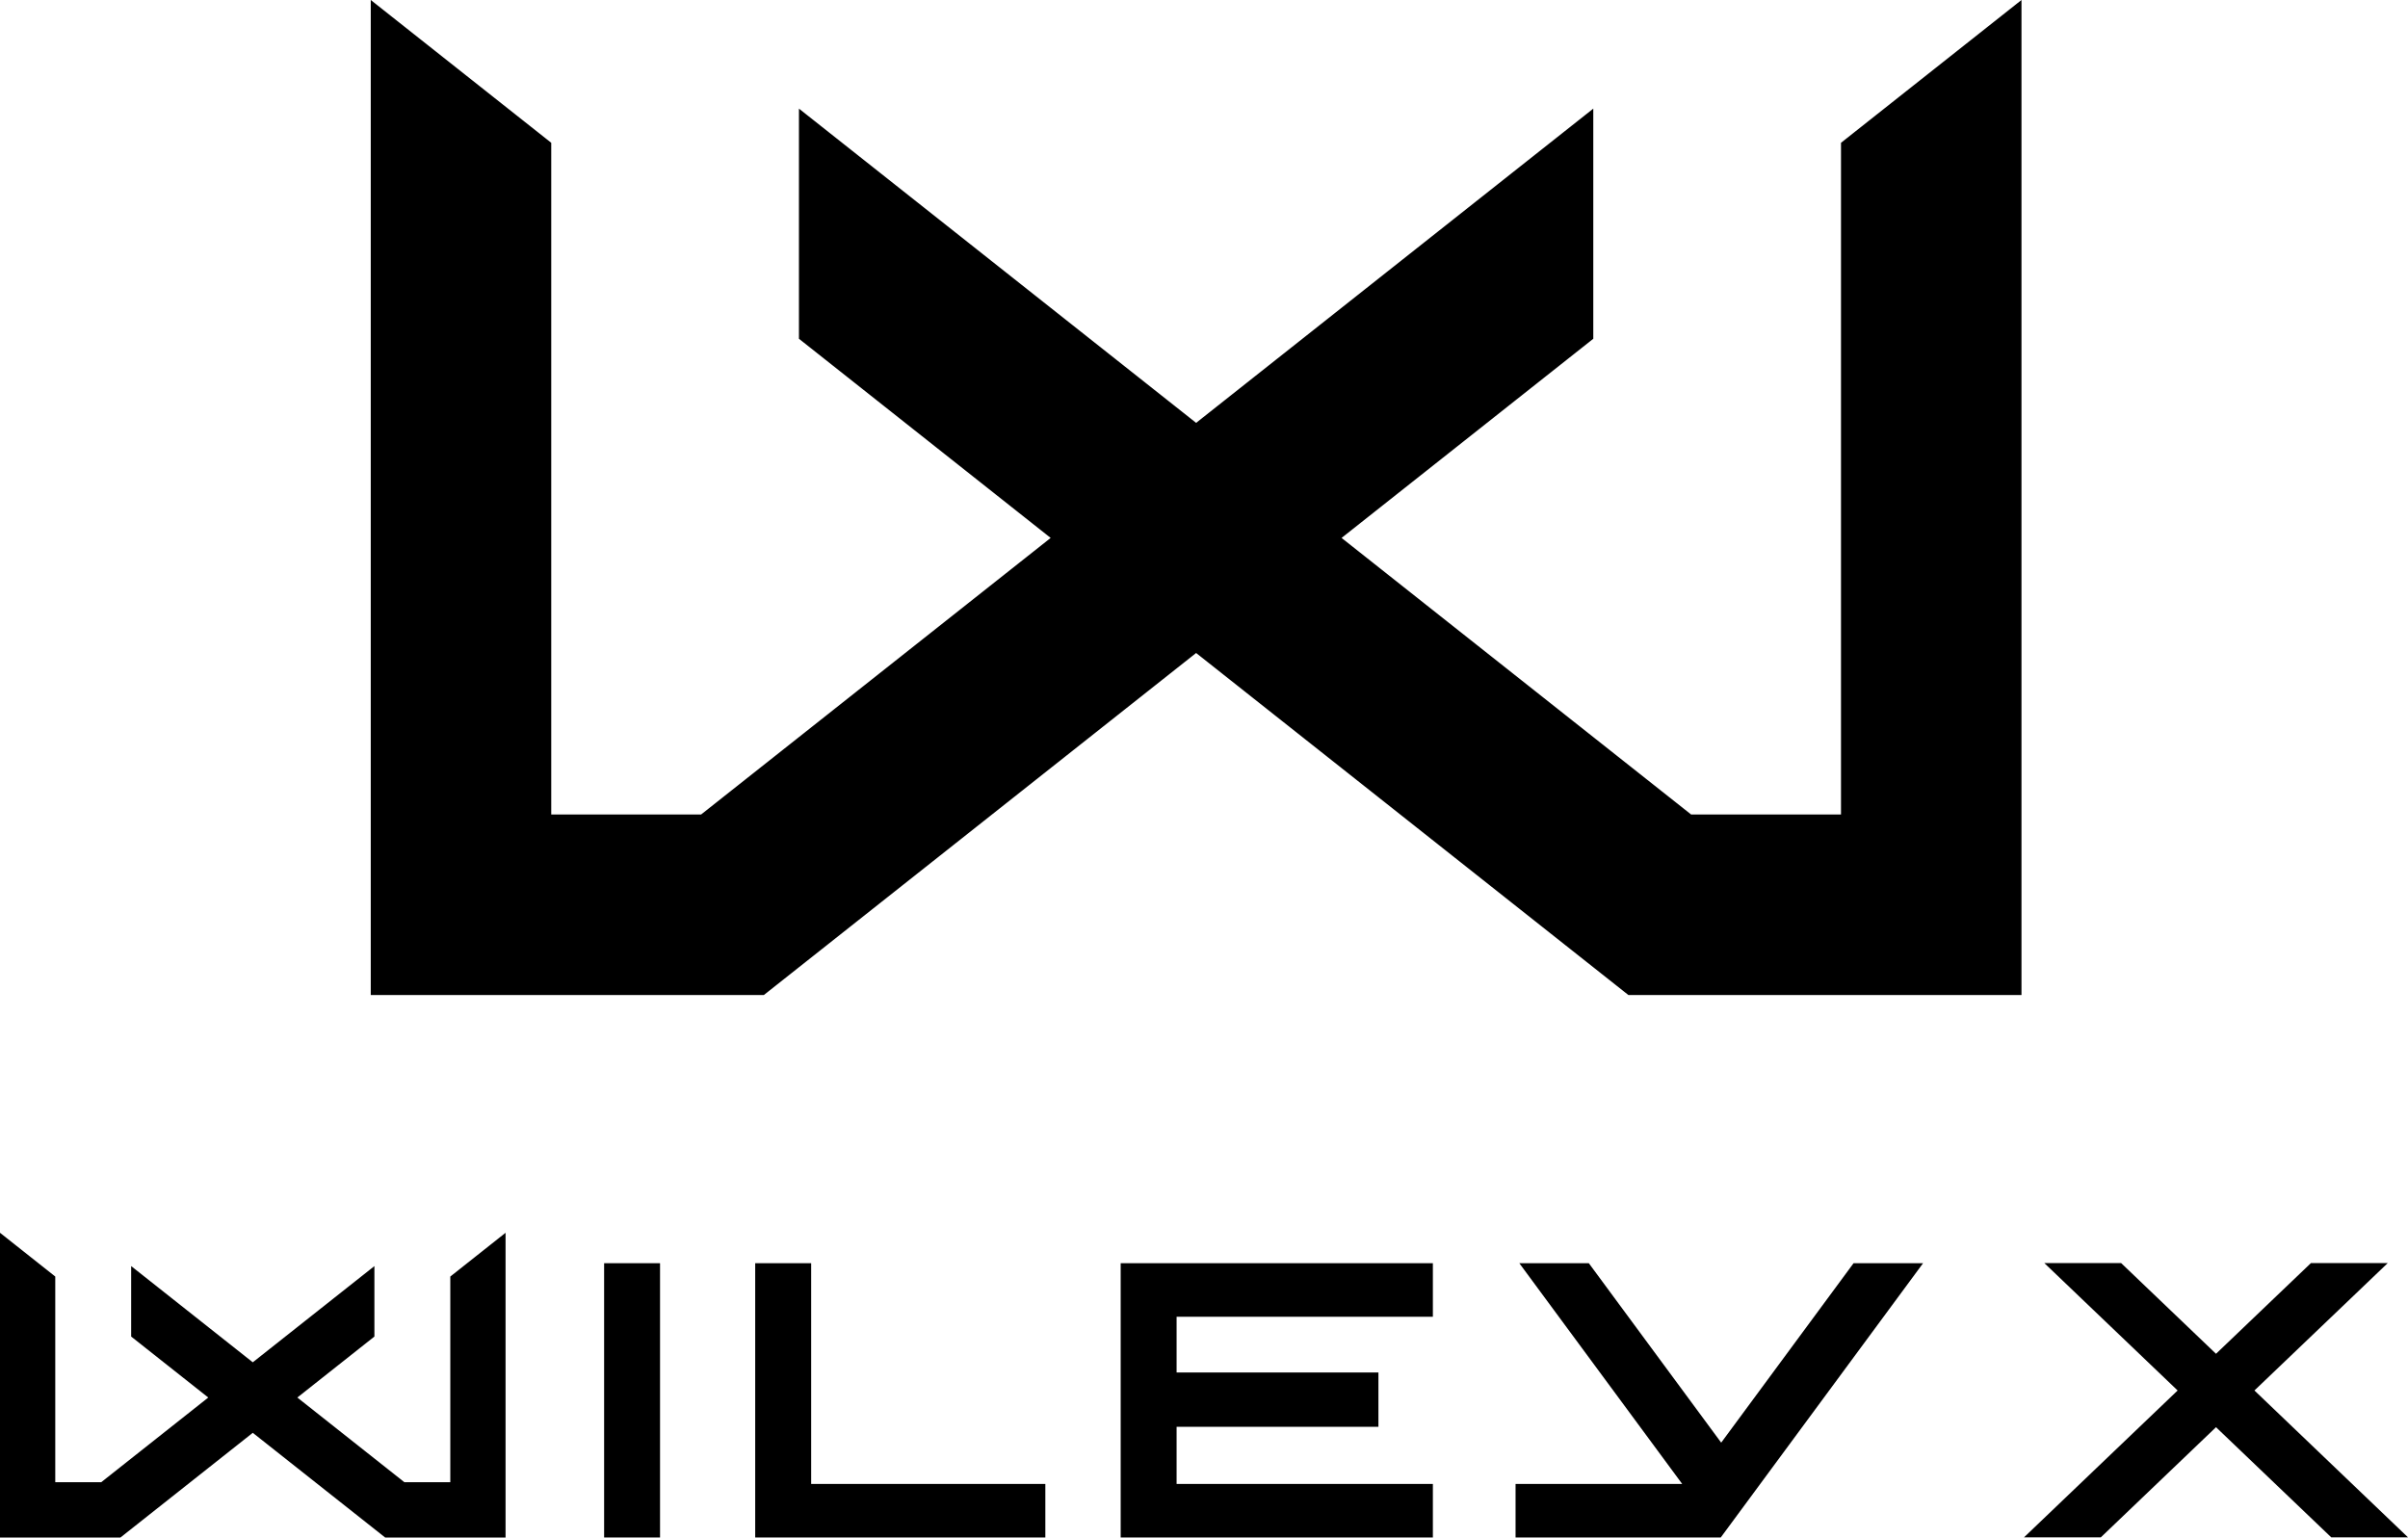 <svg xmlns="http://www.w3.org/2000/svg" id="Layer_1" viewBox="0 0 474.97 303.32"><defs><style>.cls-1{stroke-width:0px;}</style></defs><polygon class="cls-1" points="88.82 251.83 88.82 292.41 79.77 292.41 58.65 275.7 73.85 263.67 73.85 249.77 49.86 268.75 25.87 249.77 25.87 263.67 41.08 275.7 19.96 292.41 10.9 292.41 10.9 251.83 0 243.2 0 303.32 23.75 303.32 49.86 282.66 75.98 303.32 99.72 303.32 99.72 243.2 88.82 251.83"></polygon><rect class="cls-1" x="119.16" y="249.2" width="11.03" height="54.11"></rect><polygon class="cls-1" points="160 292.75 160 249.2 148.96 249.2 148.96 303.31 206.19 303.31 206.19 292.75 160 292.75"></polygon><polygon class="cls-1" points="282.63 259.76 282.63 249.2 221.05 249.2 221.05 303.31 282.63 303.31 282.63 292.75 232.08 292.75 232.08 281.48 271.89 281.48 271.89 270.76 232.08 270.76 232.08 259.76 282.63 259.76"></polygon><polygon class="cls-1" points="365.61 249.2 339.5 284.6 313.39 249.2 299.68 249.2 331.81 292.75 298.94 292.75 298.94 303.31 339.41 303.31 379.32 249.2 365.61 249.2"></polygon><polygon class="cls-1" points="444.68 274.31 470.98 249.17 455.83 249.17 437.1 267.07 418.38 249.17 403.23 249.17 429.53 274.31 399.23 303.28 414.38 303.28 437.1 281.55 459.83 303.28 474.97 303.28 444.68 274.31"></polygon><polygon class="cls-1" points="363.13 28.17 363.13 160.68 333.57 160.68 264.62 106.12 314.27 66.83 314.27 21.43 235.93 83.42 157.59 21.43 157.59 66.83 207.24 106.12 138.29 160.68 108.73 160.68 108.73 28.17 73.13 0 73.13 196.29 150.67 196.29 235.93 128.82 321.19 196.29 398.73 196.29 398.73 0 363.13 28.17"></polygon></svg>